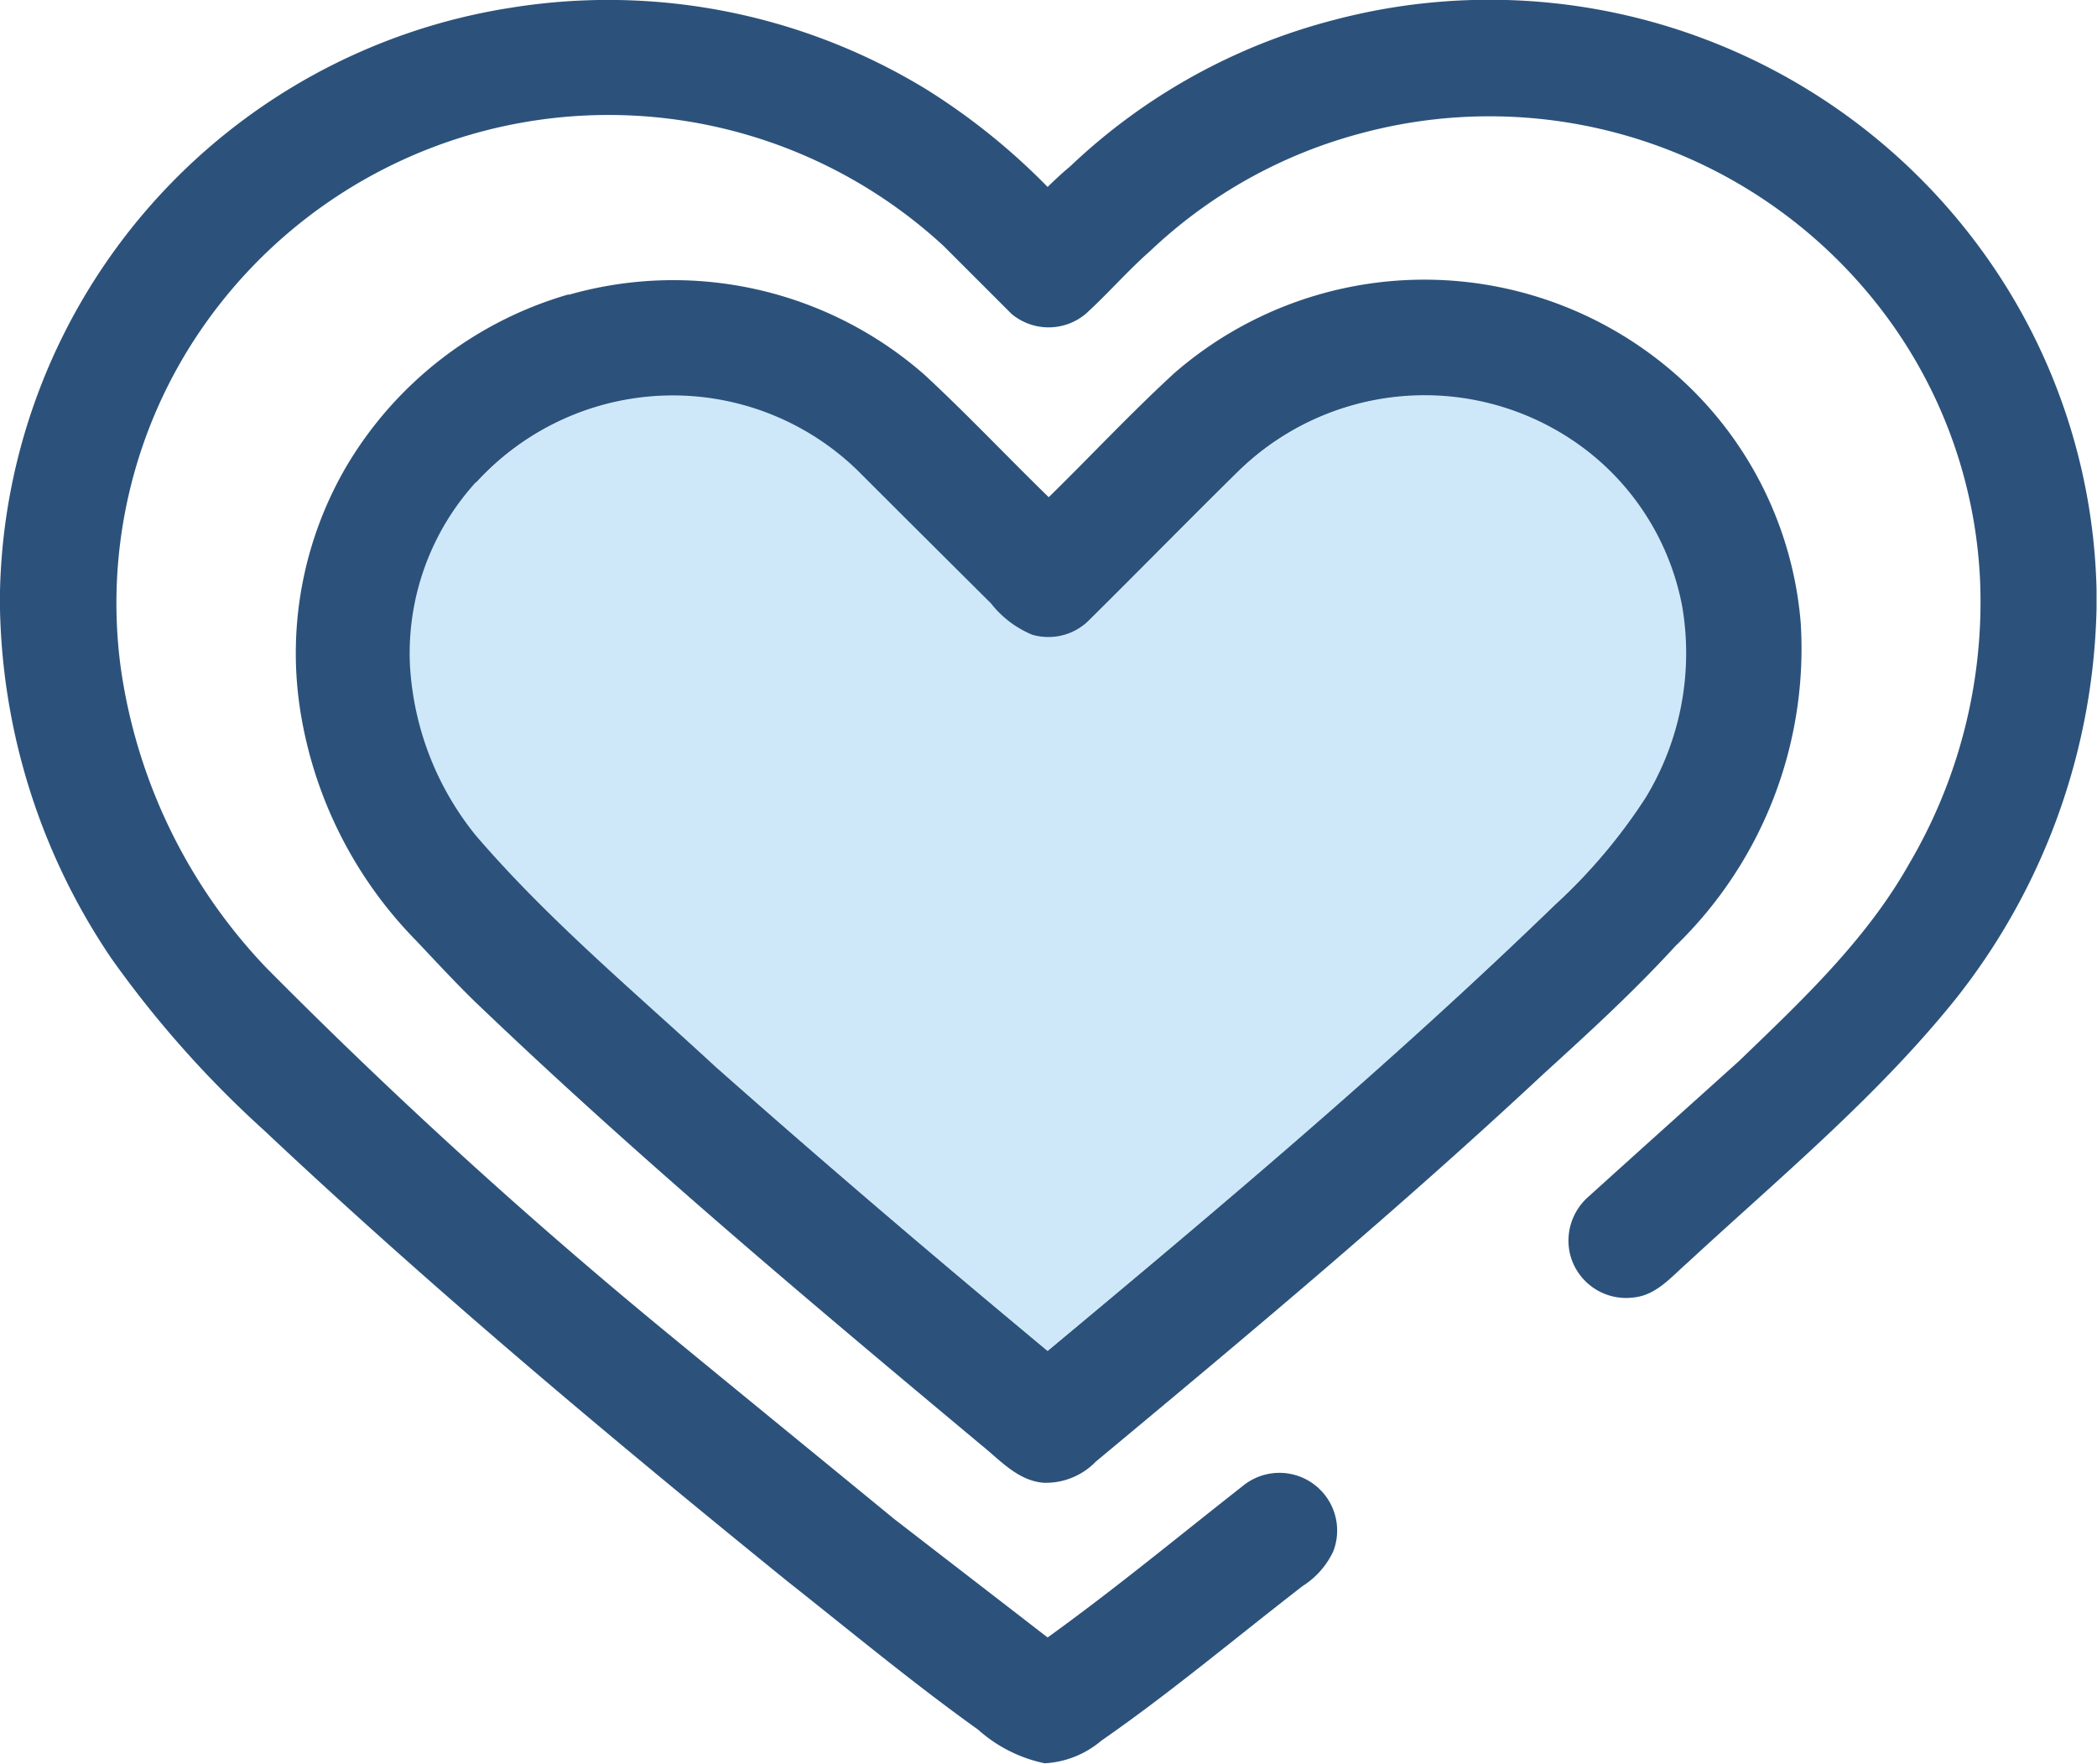 <svg id="图层_1" data-name="图层 1" xmlns="http://www.w3.org/2000/svg" viewBox="0 0 93 78.23"><title>icon-1</title><path d="M26.28,15.71a27.08,27.08,0,0,1,18.37,3.65A29.06,29.06,0,0,1,50,23.67c.32-.31.65-.62,1-.91a26.66,26.66,0,0,1,11.72-6.5,27,27,0,0,1,28.8,10.35,26.6,26.6,0,0,1,5,14.92v.84a28.87,28.87,0,0,1-6.23,17.29C86.81,64,82.47,67.6,78.38,71.38,77.67,72,77,72.82,76,72.92A2.56,2.56,0,0,1,73.17,71,2.59,2.59,0,0,1,74,68.44c2.21-2,4.44-4,6.66-6,2.78-2.68,5.65-5.37,7.56-8.77a22.89,22.89,0,0,0,3.14-12.41,21.3,21.3,0,0,0-3.87-11.45,21.9,21.9,0,0,0-23.62-8.51,21.61,21.61,0,0,0-9.33,5.22c-1,.88-1.87,1.89-2.85,2.78a2.56,2.56,0,0,1-3.29,0c-1-1-2-2-3-3A21.91,21.91,0,0,0,11.81,31,21.49,21.49,0,0,0,8.88,44.88,24.15,24.15,0,0,0,15.35,58.3,236.48,236.48,0,0,0,33,74.39c3.39,2.79,6.79,5.56,10.19,8.35C45.48,84.51,47.75,86.26,50,88c3-2.16,5.79-4.47,8.67-6.73a2.56,2.56,0,0,1,4,2.91,3.68,3.68,0,0,1-1.36,1.54c-3,2.32-5.85,4.72-8.93,6.86a4.23,4.23,0,0,1-2.51,1,6.37,6.37,0,0,1-2.95-1.49C44,90,41.26,87.72,38.45,85.5c-7.94-6.44-15.77-13-23.21-20a46.84,46.84,0,0,1-6.75-7.6,28.61,28.61,0,0,1-4.95-15.5v-.82A26.79,26.79,0,0,1,26.28,15.71" transform="translate(-3.54 -15.38)" style="fill:#2c527b"/><path d="M24.68,36.77h0a11.27,11.27,0,0,0-2.92,8.09,13.16,13.16,0,0,0,2.92,7.57c3.21,3.74,7,6.91,10.62,10.25C40.14,67,45.07,71.15,50,75.29c7.66-6.4,15.3-12.84,22.48-19.77a24.41,24.41,0,0,0,4-4.73,12.32,12.32,0,0,0,1.62-8.51,11.42,11.42,0,0,0-4.37-7,11.78,11.78,0,0,0-15.27,1c-2.22,2.19-4.41,4.42-6.63,6.62a2.59,2.59,0,0,1-2.55.66,4.52,4.52,0,0,1-1.83-1.39c-2-2-3.93-3.93-5.91-5.89a11.75,11.75,0,0,0-16.9.52m4.1-8.34A16.89,16.89,0,0,1,44.54,32c1.89,1.75,3.66,3.63,5.51,5.43,1.87-1.83,3.66-3.75,5.59-5.52a16.9,16.9,0,0,1,22.47.3A16.45,16.45,0,0,1,83.4,43a18.35,18.35,0,0,1-5.56,14.34C76,59.35,74,61.18,72,63,65.57,69,58.87,74.6,52.14,80.2a3.09,3.09,0,0,1-2.31.94c-1.15-.09-1.93-1-2.79-1.69C39.4,73.07,31.77,66.67,24.58,59.78,23.69,58.91,22.85,58,22,57.1a18.71,18.71,0,0,1-5.15-10.25,16.43,16.43,0,0,1,2.06-10.8A16.89,16.89,0,0,1,28.78,28.43Z" transform="translate(-3.54 -15.38)" style="fill:#2c527b"/><path d="M24.68,36.77a11.75,11.75,0,0,1,16.9-.52c2,2,3.94,3.93,5.91,5.89a4.52,4.52,0,0,0,1.83,1.39,2.59,2.59,0,0,0,2.55-.66c2.22-2.2,4.41-4.43,6.63-6.62a11.78,11.78,0,0,1,15.27-1,11.42,11.42,0,0,1,4.37,7,12.32,12.32,0,0,1-1.62,8.51,24.41,24.41,0,0,1-4,4.73C65.34,62.45,57.7,68.89,50,75.29c-5-4.14-9.9-8.33-14.74-12.61-3.61-3.34-7.41-6.51-10.62-10.25a13.16,13.16,0,0,1-2.92-7.57,11.27,11.27,0,0,1,2.92-8.09" transform="translate(-3.54 -15.38)" style="fill:#cee8f9"/></svg>